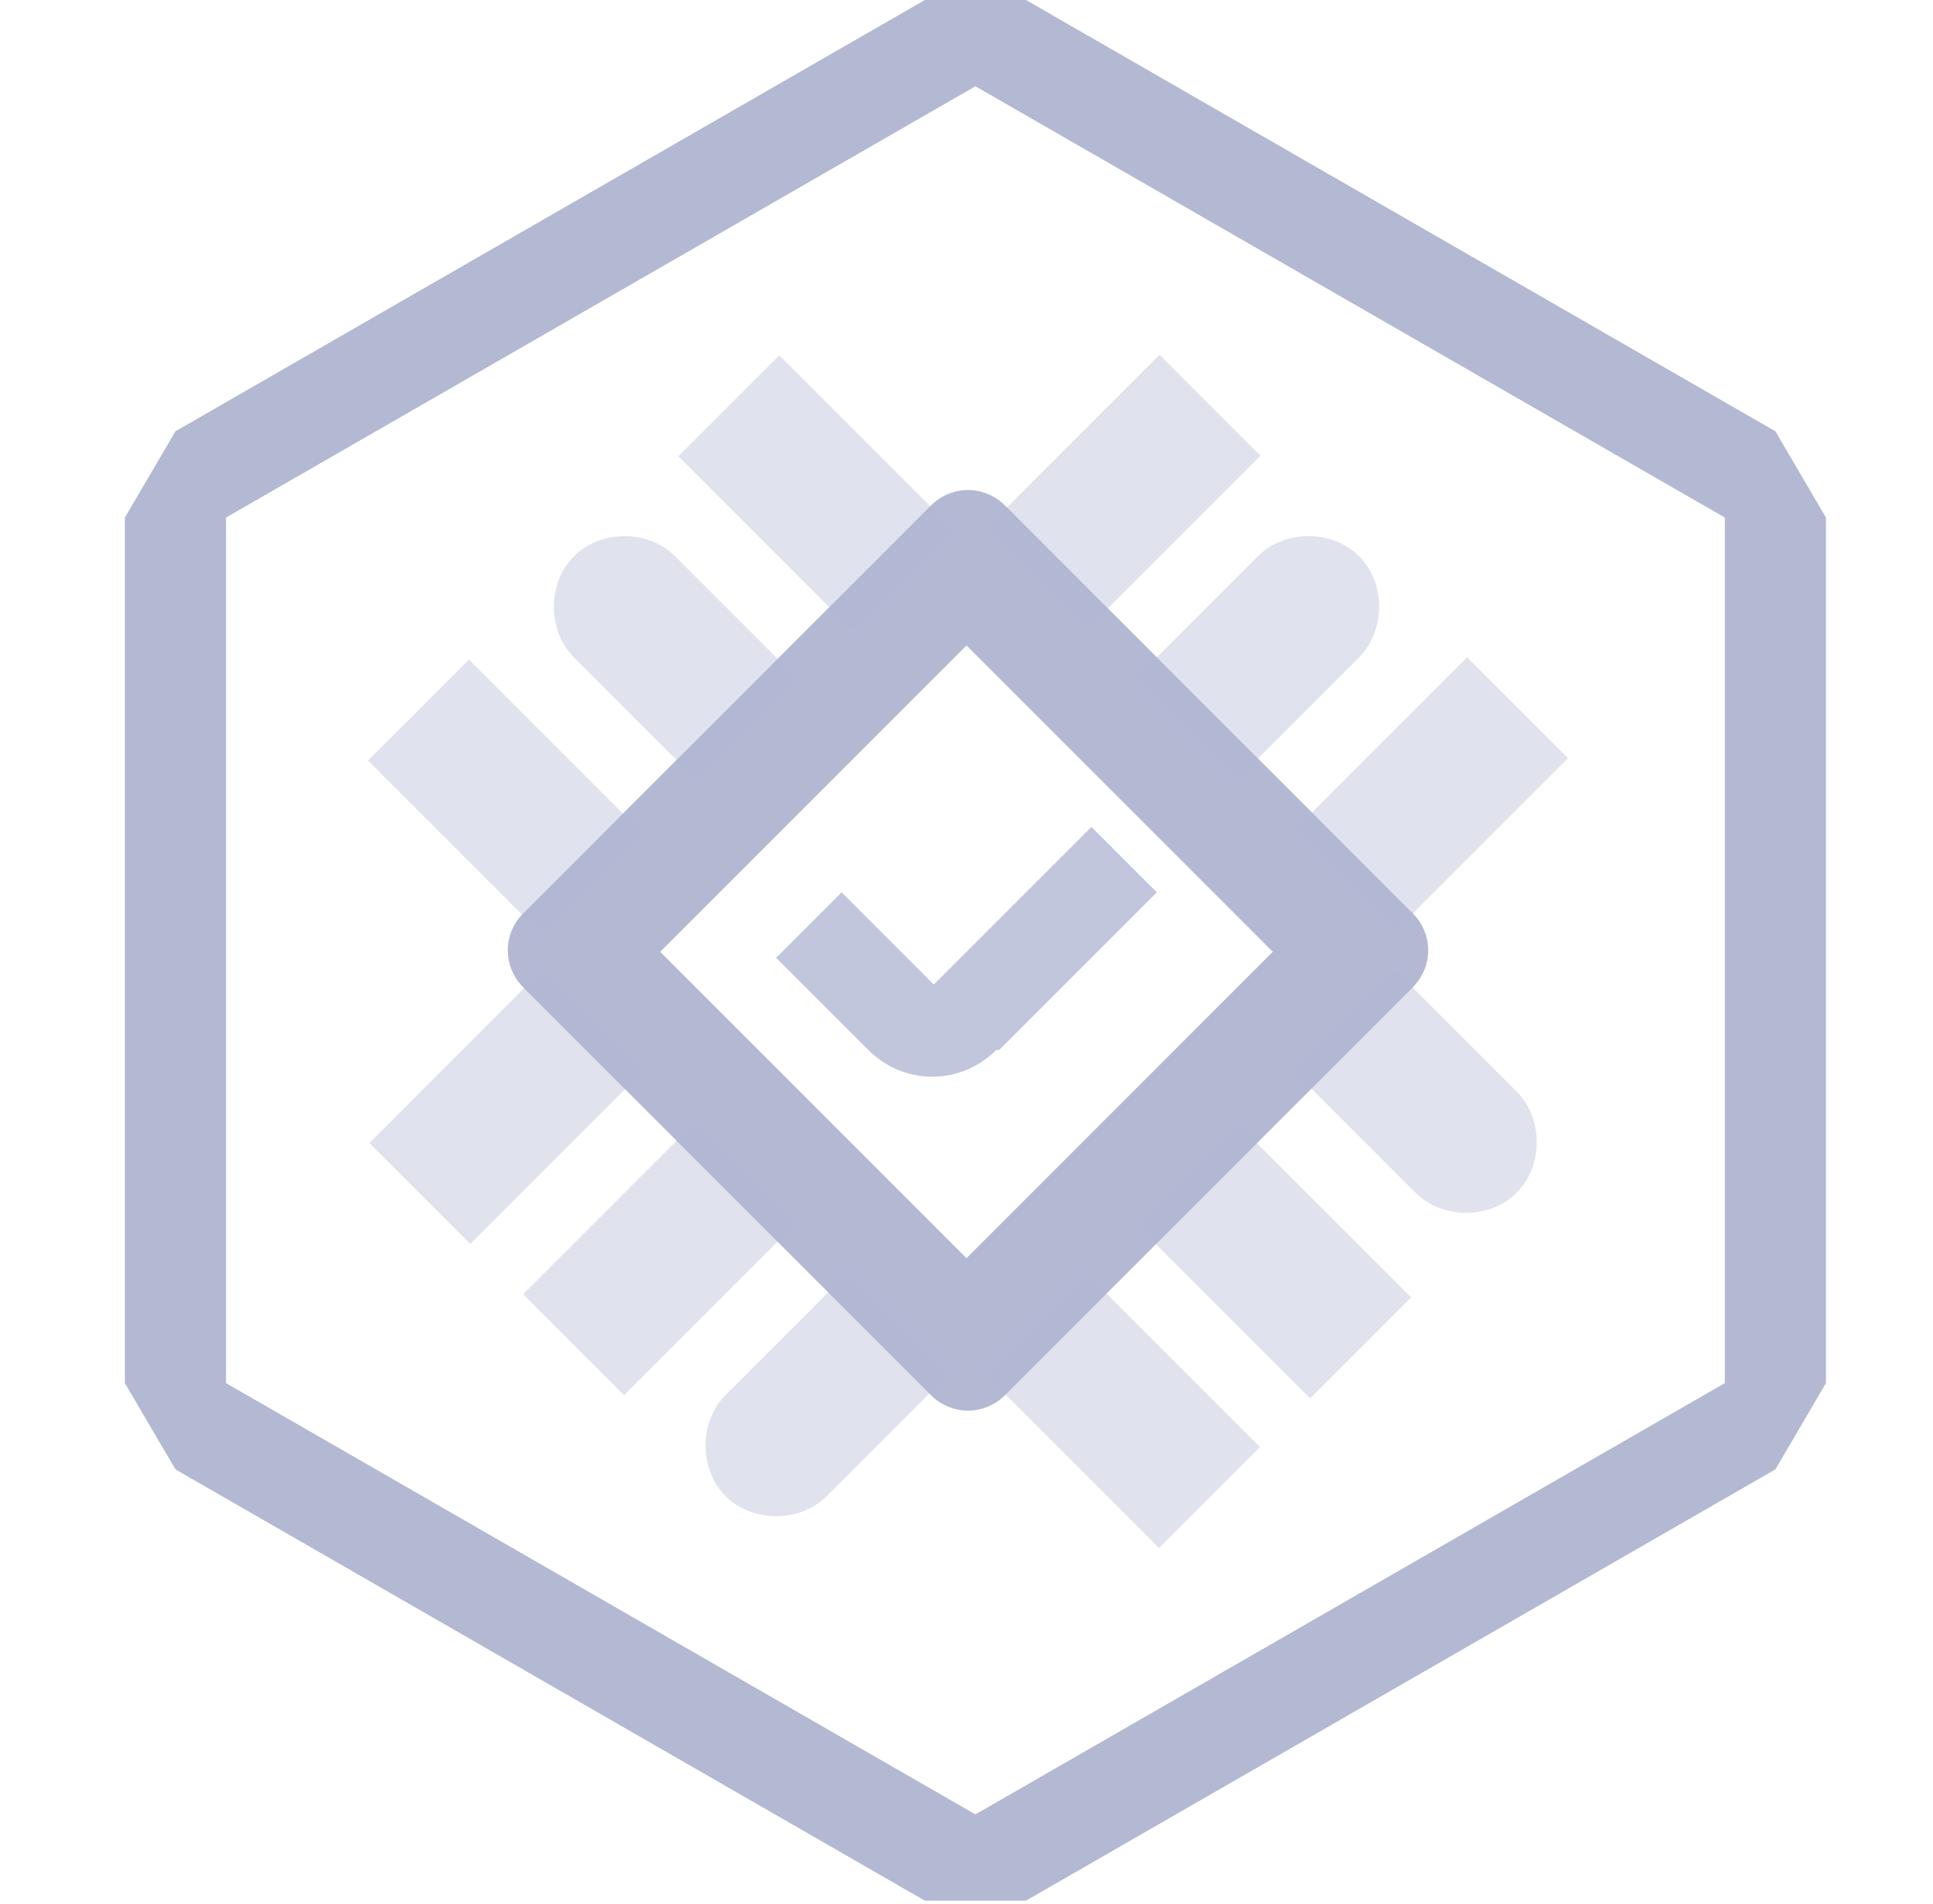 <?xml version="1.0" encoding="UTF-8"?>
<svg id="Layer_1" xmlns="http://www.w3.org/2000/svg" version="1.1" viewBox="0 0 65 64">
  <!-- Generator: Adobe Illustrator 29.6.1, SVG Export Plug-In . SVG Version: 2.1.1 Build 9)  -->
  <defs>
    <style>
      .st0, .st1, .st2 {
        fill: #b3b8d3;
      }

      .st1 {
        opacity: .8;
      }

      .st2 {
        isolation: isolate;
        opacity: .4;
      }
    </style>
  </defs>
  <path class="st0" d="M32.8,2.9l25.2,14.5v29.1l-25.2,14.5-25.2-14.5v-29.1L32.8,2.9ZM34.5,0h-3.4L5.9,14.5l-1.7,2.9v29.1l1.7,2.9,25.2,14.5h3.4l25.2-14.5,1.7-2.9v-29.1l-1.7-2.9L34.5,0Z"/>
  <g>
    <path class="st0" d="M47.5,30.7l-13.7-13.7c-.7-.7-1.8-.7-2.5,0l-13.7,13.7c-.7.7-.7,1.8,0,2.5l13.7,13.7c.7.7,1.8.7,2.5,0l13.7-13.7c.7-.7.7-1.8,0-2.5ZM32.5,42.3l-10.3-10.3,10.3-10.3,10.3,10.3-10.3,10.3Z"/>
    <path class="st2" d="M22.7,18.7l4.1,4.1-3.4,3.4-4.1-4.1c-.9-.9-.9-2.5,0-3.4h0c.9-.9,2.5-.9,3.4,0Z"/>
    <rect class="st2" x="38.8" y="40" width="8.2" height="4.8" transform="translate(42.5 -17.9) rotate(45)"/>
    <rect class="st2" x="23.3" y="14.1" width="8.2" height="4.8" transform="translate(19.7 -14.5) rotate(45)"/>
    <path class="st2" d="M46.9,32.6l4.1,4.1c.9.9.9,2.5,0,3.4h0c-.9.9-2.5.9-3.4,0l-4.1-4.1,3.4-3.4h0Z"/>
    <rect class="st2" x="12.9" y="24.4" width="8.2" height="4.8" transform="translate(23.9 -4.2) rotate(45)"/>
    <rect class="st2" x="33.6" y="45.1" width="8.2" height="4.8" transform="translate(44.7 -12.8) rotate(45)"/>
    <rect class="st2" x="19.8" y="38.2" width="4.8" height="8.2" transform="translate(36.4 -3.3) rotate(45)"/>
    <path class="st2" d="M38.2,22.8l4.1-4.1c.9-.9,2.5-.9,3.4,0h0c.9.9.9,2.5,0,3.4l-4.1,4.1-3.4-3.4h0Z"/>
    <rect class="st2" x="14.6" y="33.1" width="4.8" height="8.2" transform="translate(31.3 -1.1) rotate(45)"/>
    <rect class="st2" x="35.3" y="12.4" width="4.8" height="8.2" transform="translate(22.8 -21.8) rotate(45)"/>
    <path class="st2" d="M24.4,46.9l4.1-4.1,3.4,3.4-4.1,4.1c-.9.9-2.5.9-3.4,0h0c-.9-.9-.9-2.5,0-3.4Z"/>
    <rect class="st2" x="45.7" y="22.6" width="4.8" height="8.2" transform="translate(33 -26.2) rotate(45)"/>
  </g>
  <path class="st1" d="M33.5,35.3c-1.2,1.2-3.1,1.2-4.3,0l-3.1-3.1,2.2-2.2,3.1,3.1,5.3-5.3h0l2.2,2.2-5.3,5.3h0Z"/>
</svg>